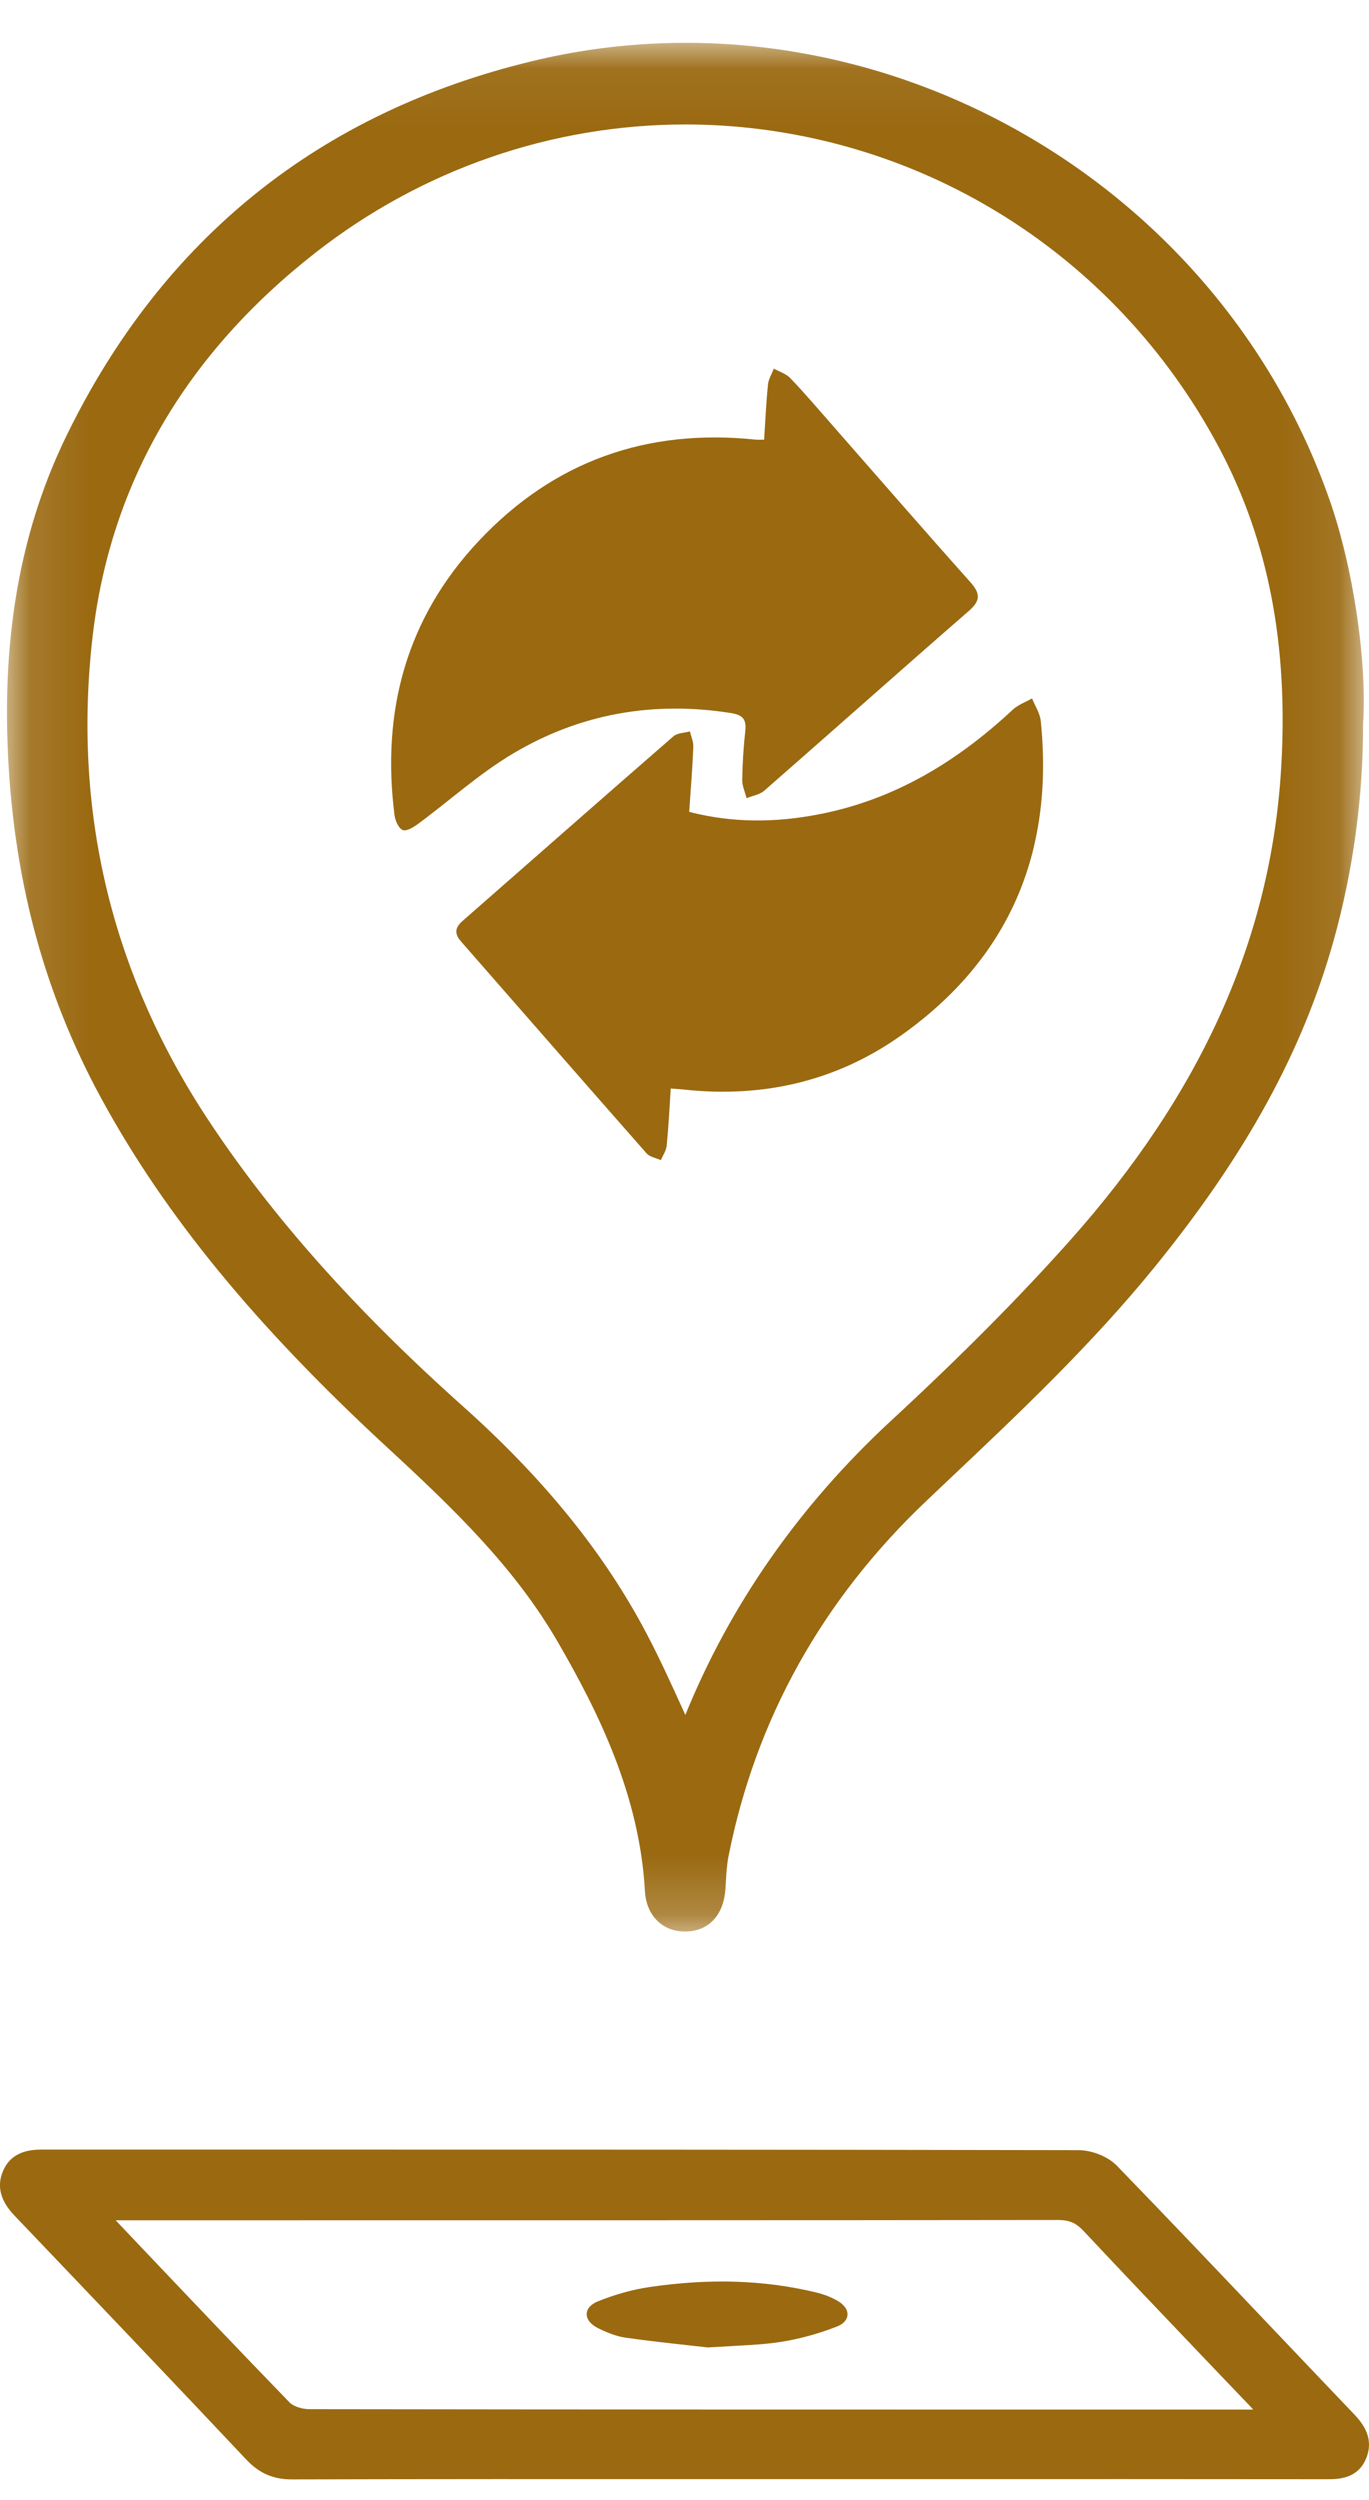 <?xml version="1.0" encoding="UTF-8"?>
<svg width="23px" height="42px" viewBox="0 0 23 42" version="1.1" xmlns="http://www.w3.org/2000/svg" xmlns:xlink="http://www.w3.org/1999/xlink">
    <!-- Generator: Sketch 43.1 (39012) - http://www.bohemiancoding.com/sketch -->
    <title>RECYCLING ICON</title>
    <desc>Created with Sketch.</desc>
    <defs>
        <polygon id="path-1" points="22.913 0.068 0.117 0.068 0.117 31.796 22.913 31.796 22.913 0.068"></polygon>
    </defs>
    <g id="WIREFRAME" stroke="none" stroke-width="1" fill="none" fill-rule="evenodd">
        <g id="RECYCLING-Desktop" transform="translate(-223, -3486)">
            <g id="Group-33" transform="translate(0, 3472.652)">
                <g id="RECYCLING-ICON" transform="translate(223, 14)">
                    <g id="Group-3">
                        <mask id="mask-2" fill="white">
                            <use xlink:href="#path-1"></use>
                        </mask>
                        <g id="Clip-2"></g>
                        <path d="M21.524,12.256 C21.352,15.112 20.187,17.711 17.964,20.201 C17.124,21.143 16.143,22.131 14.967,23.218 C13.43,24.641 12.269,26.301 11.514,28.158 C11.505,28.139 11.497,28.119 11.488,28.1 C11.284,27.651 11.091,27.225 10.869,26.803 C10.162,25.452 9.148,24.197 7.77,22.966 C5.965,21.353 4.566,19.78 3.494,18.155 C1.865,15.685 1.214,12.946 1.559,10.014 C1.86,7.462 3.117,5.303 5.295,3.597 C7.098,2.185 9.285,1.439 11.516,1.439 C12.226,1.439 12.941,1.515 13.65,1.669 C16.59,2.307 19.089,4.219 20.504,6.913 C21.314,8.455 21.648,10.202 21.524,12.256 M22.339,7.75 C20.422,2.263 14.536,-0.98 8.941,0.375 C5.369,1.237 2.739,3.35 1.123,6.655 C0.385,8.165 0.058,9.855 0.126,11.82 C0.203,14.039 0.719,15.997 1.704,17.805 C2.77,19.763 4.295,21.624 6.504,23.662 C7.648,24.717 8.653,25.691 9.373,26.935 C10.046,28.097 10.746,29.503 10.835,31.116 C10.858,31.527 11.127,31.796 11.508,31.796 C11.52,31.796 11.533,31.796 11.545,31.795 C11.918,31.779 12.159,31.512 12.188,31.079 L12.195,30.959 C12.204,30.809 12.213,30.666 12.239,30.534 C12.695,28.23 13.815,26.22 15.567,24.559 L15.916,24.228 C17.11,23.1 18.344,21.933 19.407,20.623 C20.934,18.742 21.886,17.004 22.404,15.155 C22.732,13.984 22.904,12.727 22.9,11.519 C22.971,10.468 22.736,8.885 22.339,7.75" id="Fill-1" fill="#9A6910" mask="url(#mask-2)"></path>
                    </g>
                    <path d="M21.054,39.827 L19.154,39.827 C14.501,39.827 9.848,39.827 5.195,39.82 C5.072,39.82 4.928,39.771 4.868,39.71 C4.047,38.863 3.234,38.007 2.422,37.152 L1.943,36.647 L4.603,36.647 C8.993,36.646 13.385,36.648 17.776,36.642 C17.966,36.642 18.08,36.692 18.211,36.833 C18.879,37.546 19.553,38.252 20.226,38.958 L21.007,39.775 C21.022,39.792 21.038,39.809 21.054,39.827 M21.341,38.425 C20.486,37.525 19.631,36.625 18.768,35.734 C18.619,35.579 18.352,35.47 18.12,35.469 C13.24,35.459 8.36,35.459 3.479,35.459 L0.734,35.459 C0.563,35.459 0.205,35.459 0.052,35.817 C-0.112,36.196 0.153,36.474 0.267,36.593 C1.561,37.949 2.854,39.304 4.139,40.668 C4.355,40.898 4.591,41 4.904,41 L4.908,41 C7.151,40.994 9.393,40.994 11.636,40.995 L15.574,40.995 C17.813,40.995 20.054,40.994 22.293,40.997 C22.472,40.997 22.806,40.997 22.95,40.652 C23.088,40.32 22.914,40.077 22.747,39.902 C22.277,39.41 21.809,38.917 21.341,38.425" id="Fill-4" fill="#9A6910"></path>
                    <path d="M17.339,11.081 C17.23,11.143 17.104,11.187 17.015,11.27 C16.079,12.144 15.02,12.787 13.747,13.03 C13.032,13.167 12.318,13.177 11.579,12.987 C11.605,12.598 11.634,12.247 11.648,11.896 C11.652,11.809 11.611,11.721 11.591,11.635 C11.497,11.661 11.379,11.66 11.312,11.719 C10.127,12.749 8.95,13.787 7.769,14.821 C7.643,14.932 7.632,15.034 7.743,15.161 C8.782,16.349 9.82,17.539 10.863,18.724 C10.917,18.785 11.022,18.801 11.103,18.838 C11.137,18.757 11.193,18.677 11.201,18.594 C11.232,18.277 11.248,17.958 11.269,17.634 C11.371,17.642 11.438,17.646 11.503,17.653 C12.822,17.794 14.048,17.512 15.128,16.75 C16.954,15.462 17.712,13.672 17.485,11.456 C17.471,11.328 17.389,11.206 17.339,11.081" id="Fill-6" fill="#9A6910"></path>
                    <path d="M12.522,11.623 C12.491,11.897 12.474,12.173 12.47,12.448 C12.468,12.551 12.517,12.654 12.543,12.757 C12.643,12.716 12.763,12.698 12.84,12.631 C13.987,11.628 15.124,10.615 16.273,9.615 C16.472,9.442 16.477,9.324 16.304,9.129 C15.517,8.248 14.744,7.357 13.965,6.469 C13.739,6.212 13.517,5.95 13.28,5.703 C13.209,5.627 13.095,5.593 13.001,5.541 C12.966,5.63 12.911,5.718 12.902,5.81 C12.872,6.112 12.858,6.415 12.838,6.734 C12.766,6.734 12.728,6.737 12.691,6.733 C10.867,6.543 9.305,7.095 8.048,8.431 C6.827,9.728 6.406,11.291 6.628,13.041 C6.64,13.133 6.695,13.263 6.766,13.292 C6.828,13.318 6.95,13.244 7.026,13.187 C7.56,12.793 8.058,12.339 8.626,12.003 C9.751,11.335 10.983,11.121 12.283,11.327 C12.471,11.357 12.544,11.428 12.522,11.623 Z" id="Fill-8" fill="#9A6910"></path>
                    <path d="M13.718,37.861 C12.844,37.649 11.923,37.619 10.904,37.77 C10.632,37.81 10.343,37.89 10.047,38.008 C9.931,38.054 9.861,38.129 9.857,38.215 C9.853,38.308 9.921,38.396 10.045,38.458 C10.227,38.549 10.376,38.599 10.514,38.62 C10.879,38.671 11.244,38.712 11.566,38.747 C11.681,38.76 11.789,38.771 11.889,38.783 C12.054,38.773 12.197,38.765 12.331,38.758 C12.621,38.742 12.871,38.729 13.119,38.69 C13.43,38.641 13.745,38.555 14.056,38.434 C14.167,38.392 14.231,38.323 14.238,38.24 C14.245,38.15 14.181,38.06 14.061,37.994 C13.958,37.936 13.839,37.89 13.718,37.861 Z" id="Fill-10" fill="#9A6910"></path>
                </g>
            </g>
        </g>
    </g>
</svg>
